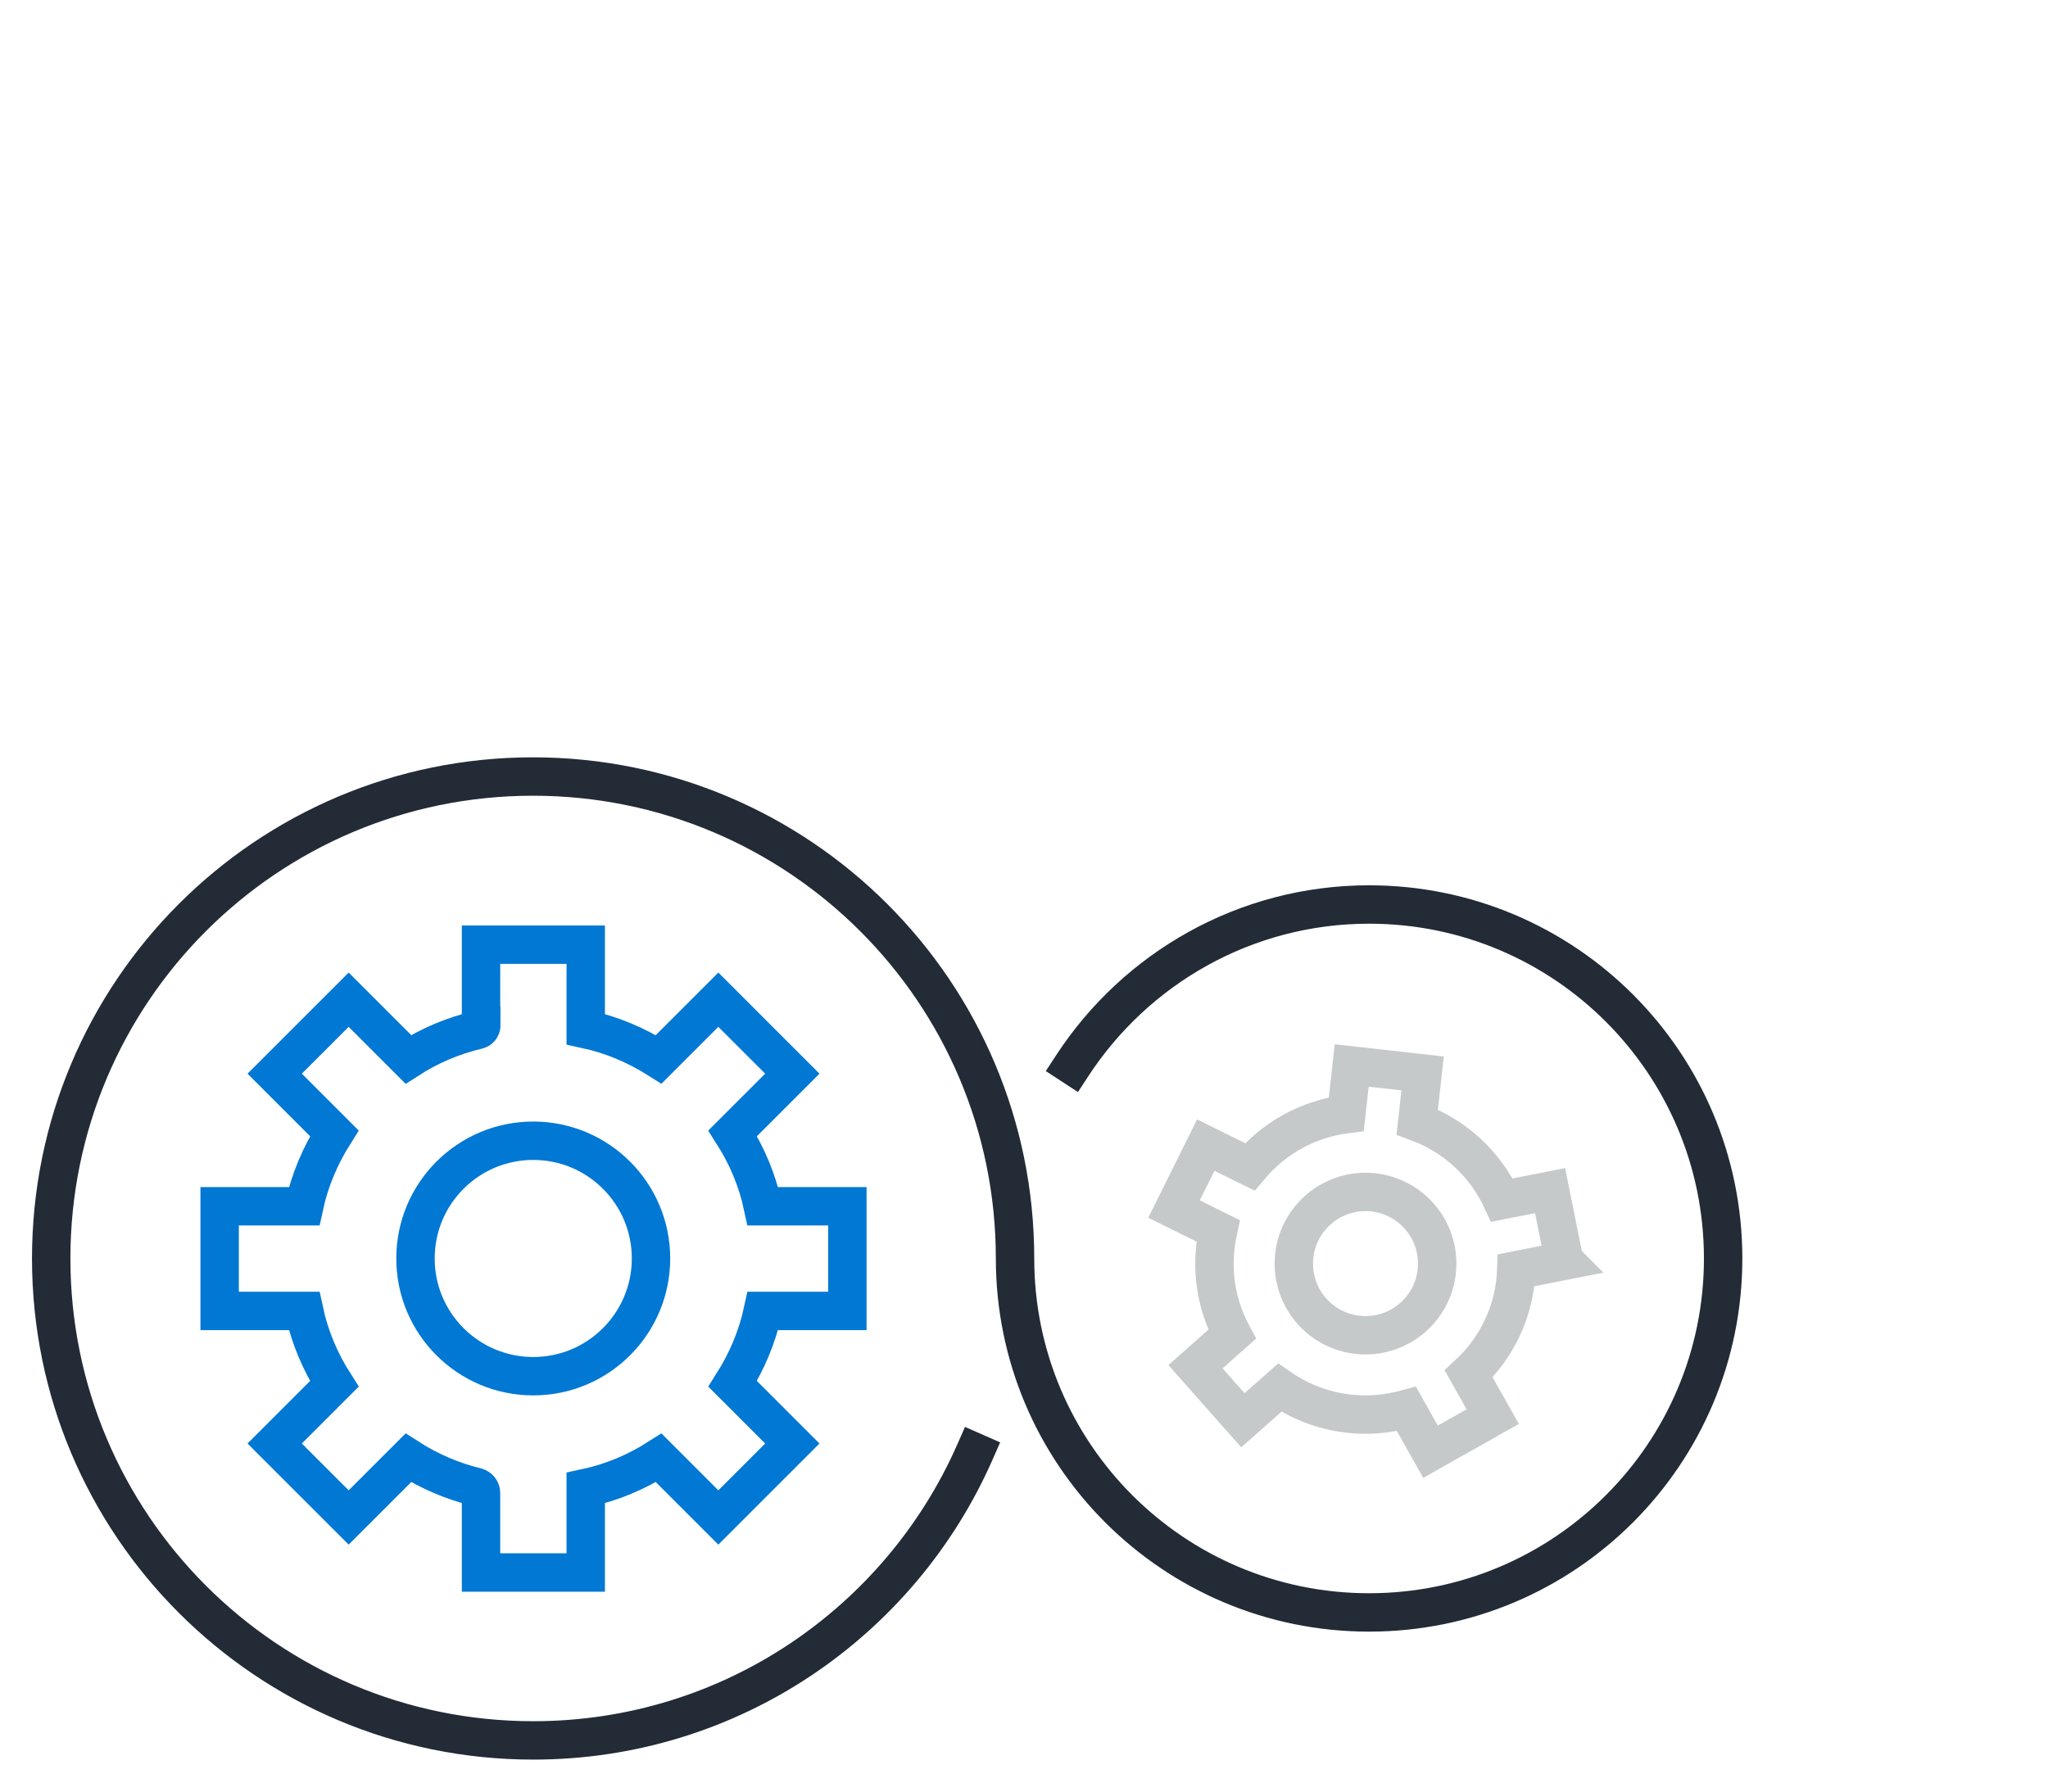 <?xml version="1.0" encoding="UTF-8"?><svg xmlns="http://www.w3.org/2000/svg" viewBox="0 0 80 70"><defs><style>.cls-1,.cls-2,.cls-3,.cls-4,.cls-5{fill:none;stroke-width:1.5px;}.cls-1,.cls-3{stroke:#0078d4;}.cls-1,.cls-5{stroke-miterlimit:10;}.cls-2{stroke:#222b36;}.cls-2,.cls-3,.cls-4{stroke-linejoin:round;}.cls-2,.cls-3,.cls-4,.cls-5{stroke-linecap:square;}.cls-4,.cls-5{stroke:#c6c9ca;}</style></defs><g id="Obsidian_Stroke"><g id="Obsidian_Stroke-2"><path class="cls-2" d="M41.89,41.63c2.47-3.78,6.74-6.29,11.59-6.29,7.64,0,13.83,6.19,13.83,13.83s-6.19,13.83-13.83,13.83-13.83-6.19-13.83-13.83c0-10.4-8.43-18.83-18.83-18.83S2,38.77,2,49.17s8.43,18.83,18.83,18.83c7.71,0,14.33-4.63,17.25-11.26"/></g></g><g id="Steel_Stroke"><g id="Steel_Stroke-2"><g><path class="cls-5" d="M61.1,49.25l-.55-2.73-1.88,.37c-.65-1.41-1.84-2.51-3.31-3.05l.21-1.9-2.77-.31-.21,1.9c-1.51,.19-2.84,.95-3.77,2.06l-1.72-.85-1.24,2.5,1.72,.85c-.09,.41-.14,.84-.14,1.29,0,.99,.25,1.93,.69,2.75l-1.43,1.27,1.85,2.09,1.44-1.27c.95,.66,2.11,1.05,3.35,1.05,.55,0,1.09-.08,1.6-.22l.94,1.67,2.43-1.37-.94-1.67c1.1-1.02,1.8-2.46,1.86-4.05l1.88-.37Z"/><path class="cls-4" d="M53.34,52.17c-1.55,0-2.8-1.25-2.8-2.8s1.26-2.8,2.8-2.8,2.8,1.25,2.8,2.8-1.26,2.8-2.8,2.8Z"/></g></g></g><g id="Ocean_Stroke"><g id="Ocean_Stroke-2"><g><circle class="cls-3" cx="20.83" cy="49.17" r="4.6"/><path class="cls-1" d="M18.79,40.07v-3.16h4.09v3.3c1.02,.22,1.98,.63,2.85,1.18l2.33-2.33,2.89,2.89-2.33,2.33c.55,.86,.96,1.82,1.18,2.85h3.3v4.09h-3.3c-.22,1.02-.63,1.98-1.18,2.85l2.33,2.33-2.89,2.89-2.33-2.33c-.86,.55-1.82,.96-2.85,1.18v3.3h-4.09v-3.11c0-.11-.08-.2-.18-.23-.95-.23-1.85-.62-2.66-1.14l-2.33,2.33-2.89-2.89,2.33-2.33c-.55-.86-.96-1.82-1.18-2.85h-3.3v-4.09h3.3c.22-1.02,.63-1.98,1.18-2.85l-2.33-2.33,2.89-2.89,2.33,2.33c.82-.53,1.74-.92,2.71-1.15,.08-.02,.14-.09,.14-.17Z"/></g></g></g></svg>